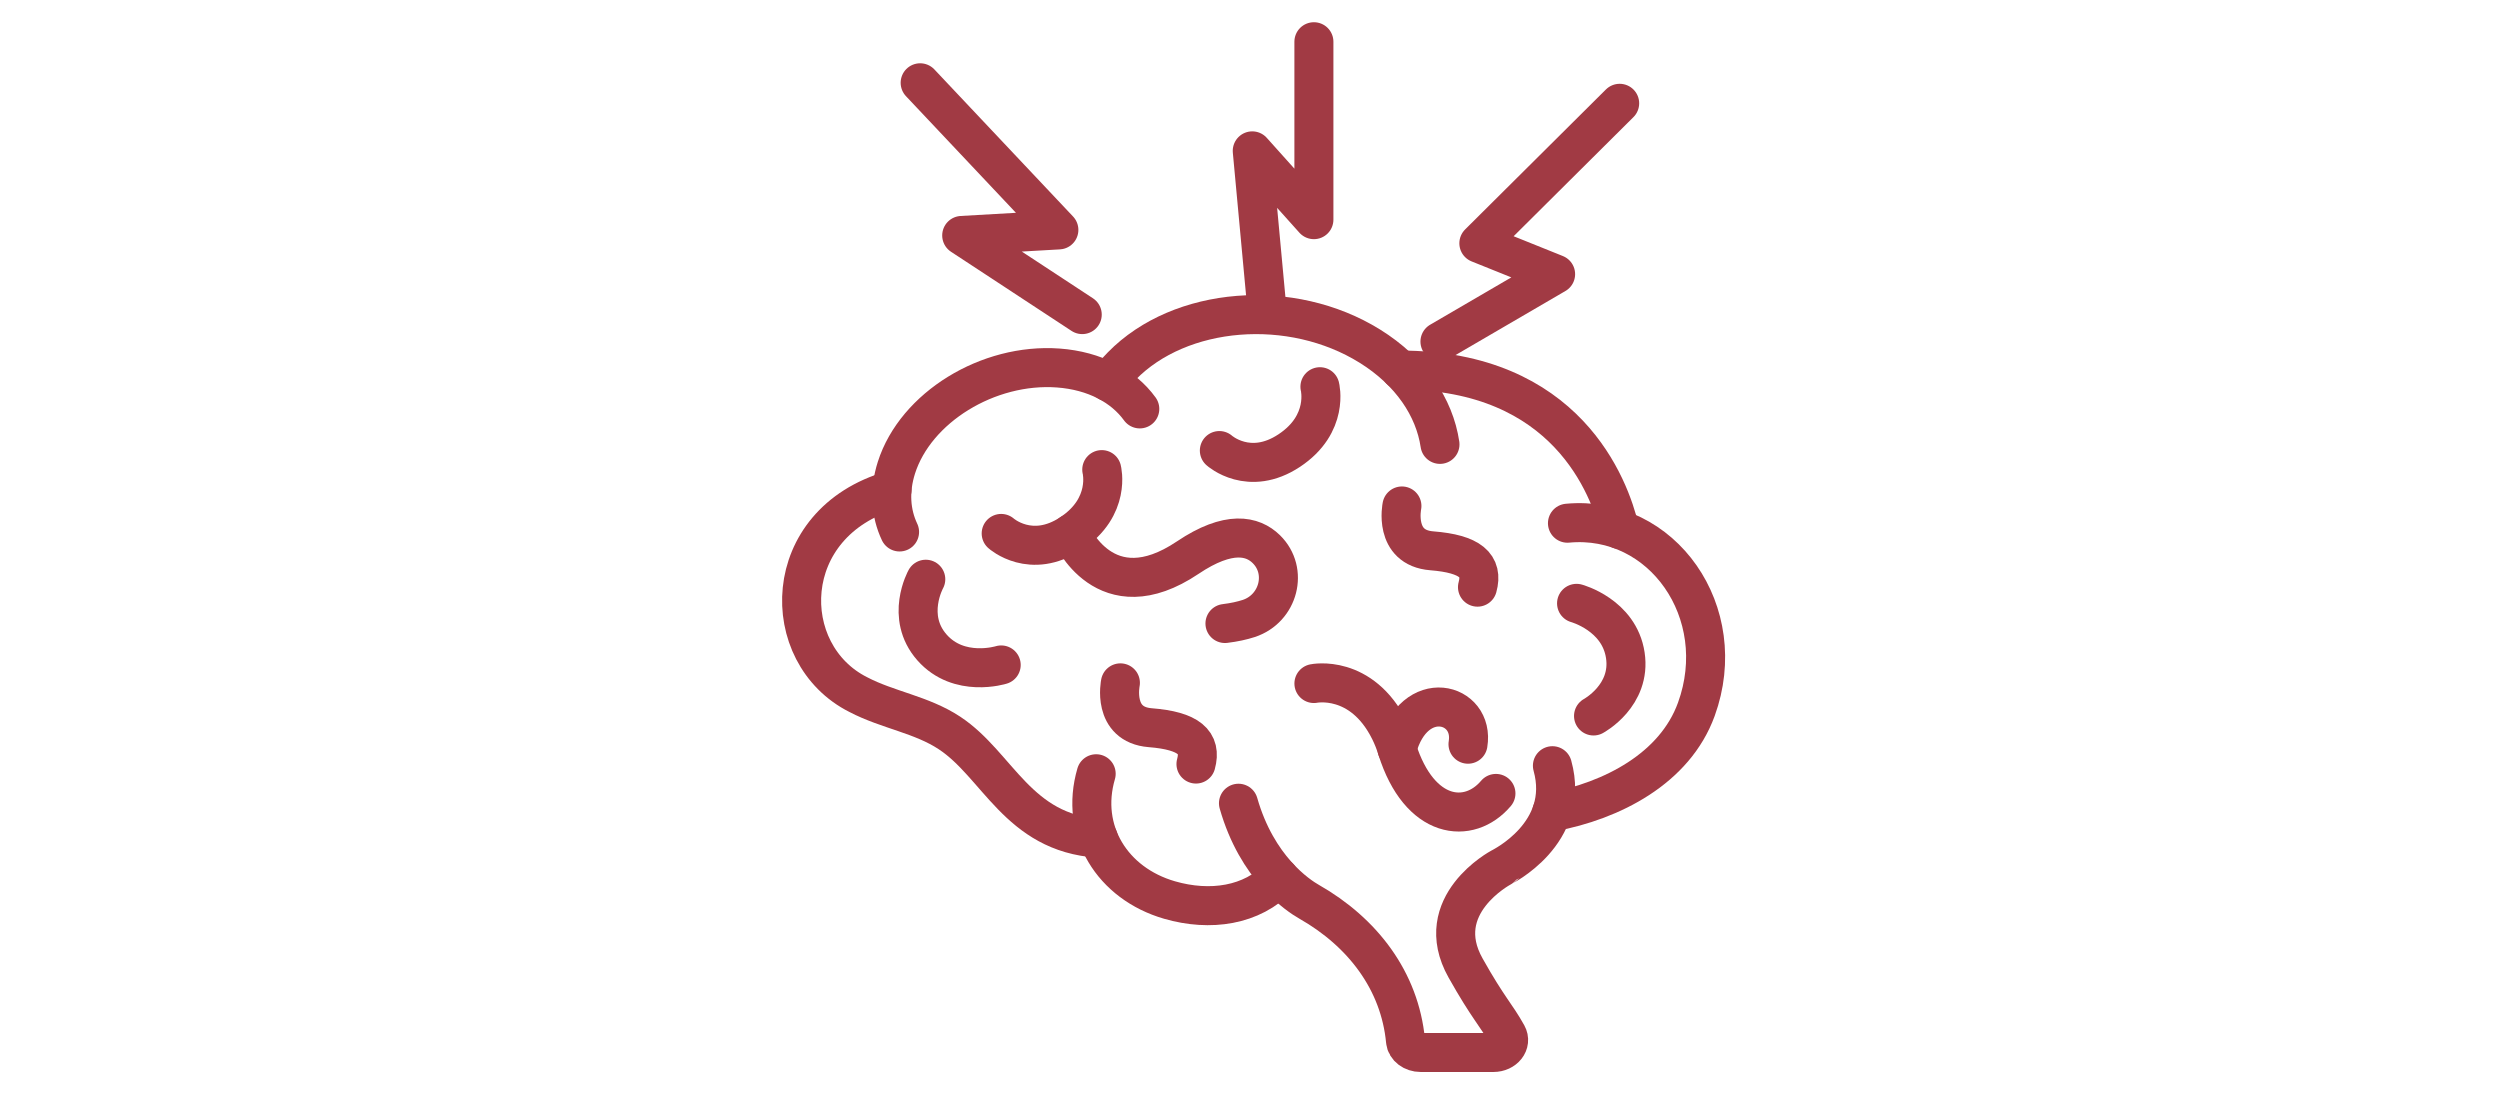 <svg width="173" height="76" viewBox="0 0 173 76" fill="none" xmlns="http://www.w3.org/2000/svg">
<path d="M107.383 56.191C111.547 55.415 115.899 53.186 117.387 49.083C119.819 42.377 115.02 35.591 108.468 36.206" stroke="#A13A44" stroke-width="2.7" stroke-linecap="round" stroke-linejoin="round"/>
<path d="M99.646 30.751C99.267 28.188 97.611 25.703 94.793 23.952C89.359 20.572 81.672 21.188 77.623 25.331C77.278 25.683 76.971 26.05 76.702 26.43" stroke="#A13A44" stroke-width="2.7" stroke-linecap="round" stroke-linejoin="round"/>
<path d="M78.873 28.296C77.734 26.724 75.751 25.651 73.231 25.466C68.372 25.112 63.359 28.2 62.032 32.364C61.519 33.976 61.635 35.513 62.25 36.812" stroke="#A13A44" stroke-width="2.7" stroke-linecap="round" stroke-linejoin="round"/>
<path d="M64.064 40.083C64.064 40.083 62.62 42.674 64.492 44.801C66.365 46.929 69.283 46.014 69.283 46.014" stroke="#A13A44" stroke-width="2.7" stroke-linecap="round" stroke-linejoin="round"/>
<path d="M110.272 49.545C110.272 49.545 112.894 48.139 112.472 45.344C112.051 42.548 109.098 41.752 109.098 41.752" stroke="#A13A44" stroke-width="2.7" stroke-linecap="round" stroke-linejoin="round"/>
<path d="M74.122 36.914C74.122 36.914 76.456 42.442 82.187 38.591C85.052 36.665 86.697 37.09 87.625 37.997C89.172 39.508 88.481 42.121 86.412 42.799C85.956 42.947 85.414 43.069 84.767 43.147" stroke="#A13A44" stroke-width="2.7" stroke-linecap="round" stroke-linejoin="round"/>
<path d="M76.242 32.497C76.242 32.497 76.906 35.068 74.121 36.914C71.337 38.759 69.282 36.914 69.282 36.914" stroke="#A13A44" stroke-width="2.7" stroke-linecap="round" stroke-linejoin="round"/>
<path d="M91.339 26.761C91.339 26.761 92.002 29.333 89.218 31.178C86.433 33.024 84.379 31.178 84.379 31.178" stroke="#A13A44" stroke-width="2.7" stroke-linecap="round" stroke-linejoin="round"/>
<path d="M101.585 51.499C102.072 48.592 97.853 47.452 96.675 51.831" stroke="#A13A44" stroke-width="2.7" stroke-linecap="round" stroke-linejoin="round"/>
<path d="M90.923 47.3C90.923 47.3 94.207 46.622 96.163 50.543C96.37 50.957 96.538 51.39 96.677 51.831C98.225 56.755 101.666 57.094 103.519 54.905" stroke="#A13A44" stroke-width="2.7" stroke-linecap="round" stroke-linejoin="round"/>
<path d="M97.013 35.013C97.013 35.013 96.409 37.905 99.079 38.116C101.749 38.327 102.656 39.137 102.242 40.631" stroke="#A13A44" stroke-width="2.7" stroke-linecap="round" stroke-linejoin="round"/>
<path d="M77.532 47.254C77.532 47.254 76.928 50.146 79.599 50.357C82.269 50.568 83.176 51.378 82.761 52.872" stroke="#A13A44" stroke-width="2.7" stroke-linecap="round" stroke-linejoin="round"/>
<path d="M85.702 55.584C86.984 60.081 89.809 61.958 90.59 62.402C94.296 64.511 96.869 67.877 97.262 72.038C97.304 72.487 97.764 72.832 98.311 72.832H103.341C104.109 72.832 104.619 72.181 104.301 71.608C103.501 70.171 103.014 69.823 101.419 66.988C98.965 62.63 103.873 60.032 103.873 60.032C103.881 60.022 108.731 57.681 107.427 52.987" stroke="#A13A44" stroke-width="2.7" stroke-linecap="round" stroke-linejoin="round"/>
<path d="M112.082 36.642C111.389 33.714 108.41 25.617 96.914 25.61" stroke="#A13A44" stroke-width="2.7" stroke-linecap="round" stroke-linejoin="round"/>
<path d="M61.727 33.91C53.855 36.18 53.798 45.261 59.399 48.069C61.434 49.133 63.771 49.444 65.704 50.721C69.055 52.931 70.425 57.634 76.005 58.004" stroke="#A13A44" stroke-width="2.7" stroke-linecap="round" stroke-linejoin="round"/>
<path d="M88.502 60.699C86.64 62.681 83.733 63.092 80.936 62.283C76.974 61.138 74.701 57.494 75.855 53.544" stroke="#A13A44" stroke-width="2.7" stroke-linecap="round" stroke-linejoin="round"/>
<path d="M112.081 7.149L102.337 16.836L107.648 18.971L99.645 23.637" stroke="#A13A44" stroke-width="2.7" stroke-linecap="round" stroke-linejoin="round"/>
<path d="M90.922 2.888V15.2L86.656 10.44L87.646 21.111" stroke="#A13A44" stroke-width="2.7" stroke-linecap="round" stroke-linejoin="round"/>
<path d="M63.675 5.729L73.274 15.909L66.55 16.293L74.891 21.77" stroke="#A13A44" stroke-width="2.7" stroke-linecap="round" stroke-linejoin="round"/>
</svg>
